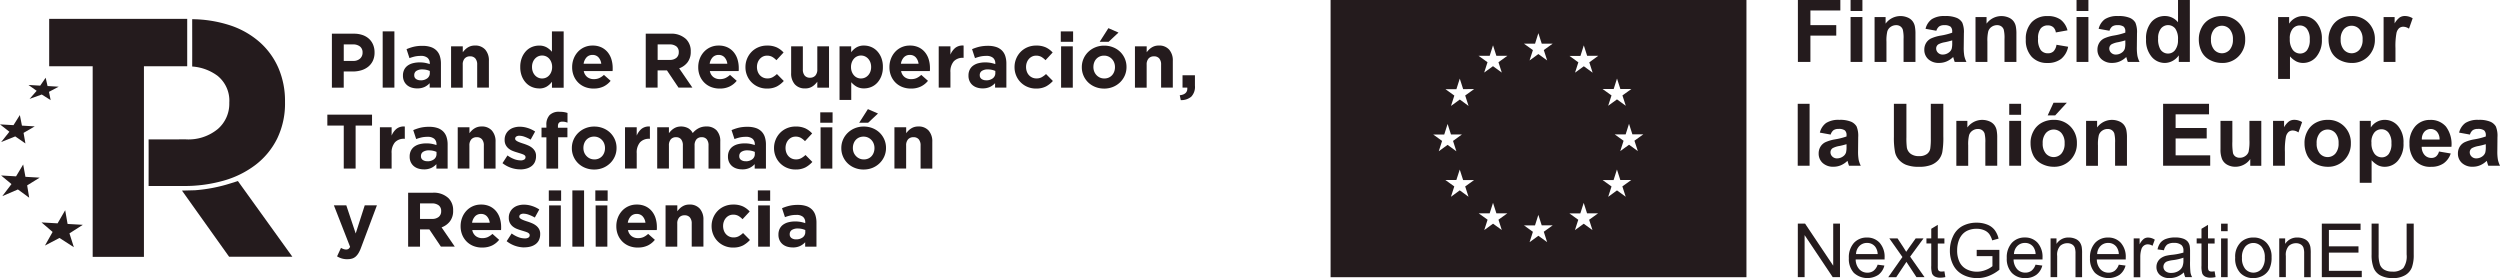 <svg xmlns="http://www.w3.org/2000/svg" width="283.952" height="31.588" viewBox="0 0 283.952 31.588">
  <g id="logos-ue-eu" transform="translate(0 -0.034)">
    <g id="Grupo_136" transform="translate(151.126 0.034)">
      <path id="Trazado_265" d="M176.7.036V31.522h47.234V.036Zm11.661,15.277h1.248l.382-1.2.382,1.192h1.247l-1.013.734.379,1.176-1-.727-1,.727.379-1.176-1.013-.728h0Zm4.01,7.071-1-.729-1,.729.379-1.176-1.012-.727h1.247l.385-1.189.382,1.192H193l-1.012.727.379,1.176Zm-.379-11.494.379,1.176-.994-.728-1,.727.379-1.176-1.012-.727h1.247l.382-1.2.382,1.192H193l-1.012.727,0,.006Zm2.775-4.508.382-1.2.381,1.192h1.248l-1.012.727.379,1.176-1-.727-1,.727.379-1.176-1.016-.726h1.247Zm1.386,19.784-1-.727-1,.727.379-1.176-1.012-.727h1.248l.381-1.192.382,1.191h1.248l-1.012.727.379,1.176h0v0ZM199.922,5,200.3,3.8l.382,1.191h1.248l-1.013.727L201.3,6.9l-1-.727-1,.727.379-1.176-1.012-.727h1.247V5Zm1.38,22.54-1-.727-1,.727.379-1.176-1.012-.727h1.248l.381-1.2.382,1.192h1.248l-1.013.727.379,1.176h0v.005Zm5.152-1.368-1-.727-1,.727.379-1.176-1.011-.727h1.246l.382-1.192.381,1.191h1.248l-1.013.727.38,1.176h0Zm-.369-19.059.379,1.176-1-.729-1,.729.379-1.176-1.011-.729h1.248l.381-1.2.381,1.191H207.1l-1.013.736h0Zm2.766,3.041.382-1.2.382,1.192h1.247l-1.013.726.38,1.176-1-.727-1,.727.38-1.176-1.013-.726h1.247Zm1.38,12.235-1-.729-1,.729.38-1.176-1.013-.727h1.246l.382-1.2.382,1.192h1.246l-1.013.727.38,1.176h0ZM211.6,17.2l-1-.729-1,.729.379-1.176-1.013-.727h1.248l.381-1.2.382,1.192h1.248l-1.013.727L211.6,17.2h0V17.2Z" transform="translate(-176.697 -0.034)" fill="#241b1d"/>
      <g id="Grupo_133" transform="translate(53.061)">
        <path id="Trazado_266" d="M238.758,7.067V.034h4.822v1.19h-3.4V2.889h2.936v1.19h-2.936V7.067Z" transform="translate(-238.739 -0.034)" fill="#241b1d"/>
        <path id="Trazado_267" d="M245.755,1.281V.034H247.1V1.281Zm0,5.787v-5.1H247.1v5.1h-1.348Z" transform="translate(-239.752 -0.034)" fill="#241b1d"/>
        <path id="Trazado_268" d="M253.581,7.376h-1.348v-2.6a4.021,4.021,0,0,0-.086-1.067.75.75,0,0,0-.281-.376A.8.8,0,0,0,251.4,3.2a1.081,1.081,0,0,0-.629.192.967.967,0,0,0-.381.509,4.392,4.392,0,0,0-.1,1.171V7.379h-1.349v-5.1h1.252v.748a2.089,2.089,0,0,1,2.495-.7,1.369,1.369,0,0,1,.559.411,1.489,1.489,0,0,1,.263.566,4.208,4.208,0,0,1,.074.907V7.374h0v0Z" transform="translate(-240.212 -0.342)" fill="#241b1d"/>
        <path id="Trazado_269" d="M256.911,3.834l-1.224-.221a1.905,1.905,0,0,1,.71-1.094,2.6,2.6,0,0,1,1.5-.355,3.227,3.227,0,0,1,1.344.214,1.34,1.34,0,0,1,.621.542,2.78,2.78,0,0,1,.18,1.207L260.024,5.7a5.478,5.478,0,0,0,.065.99,2.886,2.886,0,0,0,.242.684H259q-.053-.134-.129-.4-.033-.12-.048-.158a2.431,2.431,0,0,1-.739.5,2.117,2.117,0,0,1-.84.171A1.736,1.736,0,0,1,256,7.066a1.42,1.42,0,0,1-.453-1.079,1.454,1.454,0,0,1,.206-.77,1.347,1.347,0,0,1,.578-.518,4.525,4.525,0,0,1,1.073-.314,7.35,7.35,0,0,0,1.31-.331V3.92a.7.7,0,0,0-.192-.554A1.152,1.152,0,0,0,257.8,3.2a.964.964,0,0,0-.561.142.984.984,0,0,0-.326.5h0v0Zm1.8,1.094a8.4,8.4,0,0,1-.82.206,2.47,2.47,0,0,0-.734.235.563.563,0,0,0-.264.475.66.66,0,0,0,.211.489.737.737,0,0,0,.537.206,1.167,1.167,0,0,0,.7-.239.843.843,0,0,0,.322-.446,2.662,2.662,0,0,0,.053-.658V4.927h0Z" transform="translate(-241.169 -0.341)" fill="#241b1d"/>
        <path id="Trazado_270" d="M266.987,7.376h-1.348v-2.6a4.018,4.018,0,0,0-.086-1.067.75.75,0,0,0-.281-.376.8.8,0,0,0-.468-.134,1.081,1.081,0,0,0-.629.192.967.967,0,0,0-.379.506,4.392,4.392,0,0,0-.1,1.171V7.376h-1.35V2.281H263.6v.748a2.089,2.089,0,0,1,2.495-.7,1.369,1.369,0,0,1,.559.411,1.489,1.489,0,0,1,.263.566,4.206,4.206,0,0,1,.074.907V7.374h0Z" transform="translate(-242.153 -0.342)" fill="#241b1d"/>
        <path id="Trazado_271" d="M273.762,3.787l-1.329.239a.966.966,0,0,0-.3-.6.92.92,0,0,0-.617-.2,1.007,1.007,0,0,0-.8.348,1.782,1.782,0,0,0-.3,1.163,2.062,2.062,0,0,0,.3,1.283,1,1,0,0,0,.819.375.909.909,0,0,0,.629-.218,1.31,1.31,0,0,0,.342-.751l1.324.226a2.349,2.349,0,0,1-.792,1.377,2.45,2.45,0,0,1-1.569.465,2.332,2.332,0,0,1-1.782-.706,2.737,2.737,0,0,1-.665-1.953,2.737,2.737,0,0,1,.667-1.967,2.368,2.368,0,0,1,1.8-.7,2.462,2.462,0,0,1,1.48.4,2.224,2.224,0,0,1,.789,1.221h0Z" transform="translate(-243.117 -0.342)" fill="#241b1d"/>
        <path id="Trazado_272" d="M275.762,1.281V.034h1.348V1.281Zm0,5.787v-5.1h1.348v5.1h-1.348Z" transform="translate(-244.094 -0.034)" fill="#241b1d"/>
        <path id="Trazado_273" d="M279.9,3.834l-1.224-.221a1.9,1.9,0,0,1,.71-1.094,2.6,2.6,0,0,1,1.5-.355,3.227,3.227,0,0,1,1.344.214,1.34,1.34,0,0,1,.621.542,2.78,2.78,0,0,1,.18,1.207L283.014,5.7a5.478,5.478,0,0,0,.065.99,2.887,2.887,0,0,0,.242.684h-1.334q-.053-.134-.129-.4-.033-.12-.048-.158a2.431,2.431,0,0,1-.739.5,2.117,2.117,0,0,1-.84.171,1.736,1.736,0,0,1-1.24-.428,1.42,1.42,0,0,1-.453-1.079,1.454,1.454,0,0,1,.206-.77,1.348,1.348,0,0,1,.578-.518,4.525,4.525,0,0,1,1.073-.314,7.349,7.349,0,0,0,1.31-.331V3.92a.7.7,0,0,0-.192-.554,1.152,1.152,0,0,0-.724-.166.965.965,0,0,0-.561.142.984.984,0,0,0-.326.5h0v0Zm1.8,1.094a8.4,8.4,0,0,1-.82.206,2.47,2.47,0,0,0-.734.235.563.563,0,0,0-.264.475.66.66,0,0,0,.211.489.736.736,0,0,0,.537.206,1.167,1.167,0,0,0,.7-.239.843.843,0,0,0,.322-.446,2.663,2.663,0,0,0,.053-.658V4.927h0Z" transform="translate(-244.496 -0.341)" fill="#241b1d"/>
        <path id="Trazado_274" d="M289.963,7.067h-1.252V6.319a2.022,2.022,0,0,1-.736.65,1.89,1.89,0,0,1-.855.214,1.941,1.941,0,0,1-1.5-.707,2.879,2.879,0,0,1-.626-1.975,2.845,2.845,0,0,1,.612-1.973,1.987,1.987,0,0,1,1.539-.674,1.908,1.908,0,0,1,1.478.71V.034h1.344V7.067Zm-3.6-2.658a2.331,2.331,0,0,0,.226,1.18,1.019,1.019,0,0,0,.912.528.992.992,0,0,0,.792-.4,1.827,1.827,0,0,0,.326-1.183,2,2,0,0,0-.316-1.264,1.041,1.041,0,0,0-1.615,0,1.724,1.724,0,0,0-.324,1.139h0Z" transform="translate(-245.429 -0.034)" fill="#241b1d"/>
        <path id="Trazado_275" d="M292,4.756a2.759,2.759,0,0,1,.331-1.3,2.275,2.275,0,0,1,.941-.96,2.783,2.783,0,0,1,1.356-.331,2.545,2.545,0,0,1,1.9.751,2.6,2.6,0,0,1,.739,1.9,2.625,2.625,0,0,1-.746,1.917,2.522,2.522,0,0,1-1.882.76,2.959,2.959,0,0,1-1.336-.316,2.174,2.174,0,0,1-.967-.928A3.1,3.1,0,0,1,292,4.757h0Zm1.382.072a1.688,1.688,0,0,0,.36,1.161,1.176,1.176,0,0,0,1.773,0,1.711,1.711,0,0,0,.358-1.171,1.681,1.681,0,0,0-.358-1.151,1.176,1.176,0,0,0-1.773,0,1.688,1.688,0,0,0-.36,1.161h0Z" transform="translate(-246.444 -0.342)" fill="#241b1d"/>
        <path id="Trazado_276" d="M302.526,2.281h1.257V3.03a1.882,1.882,0,0,1,.662-.624,1.826,1.826,0,0,1,.926-.239,1.943,1.943,0,0,1,1.506.7A2.815,2.815,0,0,1,307.5,4.8a2.9,2.9,0,0,1-.623,1.984,1.943,1.943,0,0,1-1.511.707,1.718,1.718,0,0,1-.765-.171,2.573,2.573,0,0,1-.722-.576V9.311h-1.348V2.281Zm1.334,2.462a1.962,1.962,0,0,0,.342,1.269,1.042,1.042,0,0,0,.83.411.974.974,0,0,0,.782-.376,1.942,1.942,0,0,0,.31-1.237,1.842,1.842,0,0,0-.322-1.19,1,1,0,0,0-.8-.388,1.034,1.034,0,0,0-.82.381,1.7,1.7,0,0,0-.326,1.13h0Z" transform="translate(-247.968 -0.342)" fill="#241b1d"/>
        <path id="Trazado_277" d="M309.224,4.756a2.759,2.759,0,0,1,.331-1.3,2.275,2.275,0,0,1,.941-.96,2.783,2.783,0,0,1,1.356-.331,2.544,2.544,0,0,1,1.9.751,2.6,2.6,0,0,1,.739,1.9,2.625,2.625,0,0,1-.746,1.917,2.522,2.522,0,0,1-1.882.76,2.959,2.959,0,0,1-1.336-.316,2.174,2.174,0,0,1-.967-.928,3.1,3.1,0,0,1-.331-1.49h0Zm1.382.072a1.688,1.688,0,0,0,.36,1.161,1.176,1.176,0,0,0,1.773,0,1.711,1.711,0,0,0,.357-1.171,1.681,1.681,0,0,0-.357-1.151,1.176,1.176,0,0,0-1.773,0,1.687,1.687,0,0,0-.36,1.161h0Z" transform="translate(-248.937 -0.342)" fill="#241b1d"/>
        <path id="Trazado_278" d="M317.888,7.377h-1.349v-5.1h1.252v.724a2.176,2.176,0,0,1,.578-.677,1.064,1.064,0,0,1,.583-.163,1.711,1.711,0,0,1,.888.257L319.423,3.6a1.183,1.183,0,0,0-.634-.221.748.748,0,0,0-.48.156A1.065,1.065,0,0,0,318,4.1a8.014,8.014,0,0,0-.113,1.711V7.38h0Z" transform="translate(-249.995 -0.342)" fill="#241b1d"/>
        <path id="Trazado_279" d="M238.736,20.854V13.821h1.348v7.034Z" transform="translate(-238.736 -2.029)" fill="#241b1d"/>
        <path id="Trazado_280" d="M242.876,17.62l-1.224-.221a1.905,1.905,0,0,1,.71-1.094,2.6,2.6,0,0,1,1.5-.355,3.227,3.227,0,0,1,1.344.214,1.34,1.34,0,0,1,.621.542,2.78,2.78,0,0,1,.18,1.207l-.015,1.574a5.478,5.478,0,0,0,.065.99,2.888,2.888,0,0,0,.242.684h-1.334q-.053-.134-.129-.4c-.022-.08-.038-.133-.048-.158a2.431,2.431,0,0,1-.739.5,2.117,2.117,0,0,1-.84.171,1.736,1.736,0,0,1-1.24-.428,1.419,1.419,0,0,1-.453-1.079,1.454,1.454,0,0,1,.206-.77,1.347,1.347,0,0,1,.578-.518,4.522,4.522,0,0,1,1.073-.314,7.349,7.349,0,0,0,1.31-.331v-.134a.7.7,0,0,0-.192-.554,1.152,1.152,0,0,0-.724-.166.964.964,0,0,0-.561.142.983.983,0,0,0-.326.5h0v0Zm1.8,1.094a8.4,8.4,0,0,1-.82.206,2.47,2.47,0,0,0-.734.235.562.562,0,0,0-.264.475.66.66,0,0,0,.211.489.737.737,0,0,0,.537.206,1.169,1.169,0,0,0,.7-.239.844.844,0,0,0,.322-.446,2.662,2.662,0,0,0,.053-.657v-.269Z" transform="translate(-239.138 -2.336)" fill="#241b1d"/>
        <path id="Trazado_281" d="M251.509,13.82h1.42v3.809a7.877,7.877,0,0,0,.053,1.175,1.138,1.138,0,0,0,.434.694,1.512,1.512,0,0,0,.941.262,1.431,1.431,0,0,0,.912-.247.976.976,0,0,0,.369-.607,7.894,7.894,0,0,0,.062-1.2V13.817h1.421v3.695a9.492,9.492,0,0,1-.115,1.789,1.98,1.98,0,0,1-.428.883,2.147,2.147,0,0,1-.828.574,3.6,3.6,0,0,1-1.353.214,3.9,3.9,0,0,1-1.528-.233,2.188,2.188,0,0,1-.823-.6,1.938,1.938,0,0,1-.4-.78,8.531,8.531,0,0,1-.139-1.785V13.82h0Z" transform="translate(-240.584 -2.028)" fill="#241b1d"/>
        <path id="Trazado_282" d="M264.441,21.163h-1.348v-2.6a4.018,4.018,0,0,0-.086-1.067.75.75,0,0,0-.281-.376.8.8,0,0,0-.468-.134,1.081,1.081,0,0,0-.629.192.967.967,0,0,0-.382.509,4.391,4.391,0,0,0-.1,1.171v2.309H259.8v-5.1h1.252v.748a2.089,2.089,0,0,1,2.495-.7,1.369,1.369,0,0,1,.559.411,1.489,1.489,0,0,1,.263.566,4.21,4.21,0,0,1,.074.907V21.16h0v0Z" transform="translate(-241.784 -2.337)" fill="#241b1d"/>
        <path id="Trazado_283" d="M266.824,15.068V13.821h1.348v1.248Zm0,5.787v-5.1h1.348v5.1Z" transform="translate(-242.801 -2.029)" fill="#241b1d"/>
        <path id="Trazado_284" d="M269.652,18.214a2.759,2.759,0,0,1,.331-1.3,2.274,2.274,0,0,1,.941-.96,2.783,2.783,0,0,1,1.356-.331,2.544,2.544,0,0,1,1.9.751,2.6,2.6,0,0,1,.739,1.9,2.625,2.625,0,0,1-.746,1.917,2.522,2.522,0,0,1-1.882.76,2.959,2.959,0,0,1-1.336-.316,2.174,2.174,0,0,1-.967-.928,3.1,3.1,0,0,1-.331-1.49h0Zm1.382.072a1.687,1.687,0,0,0,.36,1.161,1.176,1.176,0,0,0,1.773,0,1.711,1.711,0,0,0,.357-1.171,1.681,1.681,0,0,0-.357-1.151,1.176,1.176,0,0,0-1.773,0,1.687,1.687,0,0,0-.36,1.161Zm.566-3.171.662-1.434h1.511l-1.32,1.434Z" transform="translate(-243.21 -2.009)" fill="#241b1d"/>
        <path id="Trazado_285" d="M281.671,21.163h-1.348v-2.6a4.021,4.021,0,0,0-.086-1.067.75.75,0,0,0-.281-.376.8.8,0,0,0-.468-.134,1.081,1.081,0,0,0-.629.192.967.967,0,0,0-.381.509,4.39,4.39,0,0,0-.1,1.171v2.309h-1.348v-5.1h1.252v.748a2.089,2.089,0,0,1,2.495-.7,1.369,1.369,0,0,1,.559.411,1.489,1.489,0,0,1,.263.566,4.21,4.21,0,0,1,.074.907V21.16h0v0Z" transform="translate(-244.278 -2.337)" fill="#241b1d"/>
        <path id="Trazado_286" d="M287.257,20.854V13.821h5.217v1.191h-3.795v1.559h3.531v1.185h-3.531v1.914h3.929v1.185h-5.35l0,0Z" transform="translate(-245.758 -2.029)" fill="#241b1d"/>
        <path id="Trazado_287" d="M298.259,21.182v-.763a1.967,1.967,0,0,1-.731.643,2.052,2.052,0,0,1-.957.235,1.872,1.872,0,0,1-.921-.226,1.332,1.332,0,0,1-.59-.634,2.823,2.823,0,0,1-.182-1.127V16.087h1.348v2.346a6.5,6.5,0,0,0,.074,1.317.717.717,0,0,0,.271.384.833.833,0,0,0,.5.141,1.06,1.06,0,0,0,.619-.19.965.965,0,0,0,.375-.47,5.466,5.466,0,0,0,.1-1.374V16.087h1.348v5.1h-1.253Z" transform="translate(-246.86 -2.357)" fill="#241b1d"/>
        <path id="Trazado_288" d="M303.207,21.163h-1.348v-5.1h1.252v.724a2.176,2.176,0,0,1,.578-.677,1.064,1.064,0,0,1,.583-.163,1.711,1.711,0,0,1,.888.257l-.417,1.175a1.183,1.183,0,0,0-.634-.221.748.748,0,0,0-.48.156,1.065,1.065,0,0,0-.31.564,8.016,8.016,0,0,0-.113,1.711v1.574h0Z" transform="translate(-247.871 -2.337)" fill="#241b1d"/>
        <path id="Trazado_289" d="M306.033,18.543a2.759,2.759,0,0,1,.331-1.3,2.275,2.275,0,0,1,.941-.96,2.783,2.783,0,0,1,1.356-.331,2.544,2.544,0,0,1,1.9.751,2.6,2.6,0,0,1,.739,1.9,2.625,2.625,0,0,1-.746,1.917,2.522,2.522,0,0,1-1.882.76,2.959,2.959,0,0,1-1.336-.316,2.174,2.174,0,0,1-.967-.928,3.1,3.1,0,0,1-.331-1.49h0Zm1.382.072a1.688,1.688,0,0,0,.36,1.161,1.176,1.176,0,0,0,1.773,0,1.71,1.71,0,0,0,.358-1.171,1.68,1.68,0,0,0-.359-1.152,1.176,1.176,0,0,0-1.773,0A1.687,1.687,0,0,0,307.415,18.615Z" transform="translate(-248.475 -2.337)" fill="#241b1d"/>
        <path id="Trazado_290" d="M313.371,16.067h1.257v.748a1.882,1.882,0,0,1,.662-.624,1.826,1.826,0,0,1,.926-.239,1.942,1.942,0,0,1,1.506.7,2.815,2.815,0,0,1,.619,1.938,2.9,2.9,0,0,1-.624,1.984,1.943,1.943,0,0,1-1.511.707,1.718,1.718,0,0,1-.765-.171,2.572,2.572,0,0,1-.722-.576V23.1h-1.348v-7.03Zm1.334,2.462a1.962,1.962,0,0,0,.342,1.269,1.042,1.042,0,0,0,.83.411.974.974,0,0,0,.782-.376,1.941,1.941,0,0,0,.312-1.236,1.842,1.842,0,0,0-.328-1.191,1,1,0,0,0-.8-.388,1.035,1.035,0,0,0-.82.381,1.7,1.7,0,0,0-.326,1.13h0Z" transform="translate(-249.537 -2.337)" fill="#241b1d"/>
        <path id="Trazado_291" d="M323.317,19.544l1.344.226a2.2,2.2,0,0,1-.818,1.126,2.4,2.4,0,0,1-1.4.387,2.279,2.279,0,0,1-1.967-.868,2.916,2.916,0,0,1-.5-1.756,2.813,2.813,0,0,1,.662-1.984,2.181,2.181,0,0,1,1.675-.718,2.262,2.262,0,0,1,1.8.751,3.323,3.323,0,0,1,.629,2.3h-3.378a1.362,1.362,0,0,0,.326.933,1.02,1.02,0,0,0,.777.334.826.826,0,0,0,.533-.171,1.067,1.067,0,0,0,.326-.557h0l0,0Zm.077-1.362a1.3,1.3,0,0,0-.3-.89.972.972,0,0,0-1.375-.04q-.029.027-.055.057a1.245,1.245,0,0,0-.283.873h2.015Z" transform="translate(-250.492 -2.337)" fill="#241b1d"/>
        <path id="Trazado_292" d="M327.769,17.62l-1.224-.221a1.9,1.9,0,0,1,.71-1.094,2.6,2.6,0,0,1,1.5-.355,3.227,3.227,0,0,1,1.344.214,1.34,1.34,0,0,1,.621.542,2.78,2.78,0,0,1,.18,1.207l-.015,1.574a5.476,5.476,0,0,0,.065.99,2.892,2.892,0,0,0,.242.684h-1.334q-.053-.134-.129-.4c-.022-.08-.039-.133-.048-.158a2.431,2.431,0,0,1-.739.5,2.117,2.117,0,0,1-.84.171,1.736,1.736,0,0,1-1.24-.428,1.419,1.419,0,0,1-.453-1.079,1.454,1.454,0,0,1,.206-.77,1.347,1.347,0,0,1,.578-.518,4.521,4.521,0,0,1,1.073-.314,7.349,7.349,0,0,0,1.31-.331v-.134a.7.7,0,0,0-.192-.554,1.152,1.152,0,0,0-.724-.166.964.964,0,0,0-.561.142.984.984,0,0,0-.326.5h0v0Zm1.8,1.094a8.4,8.4,0,0,1-.82.206,2.47,2.47,0,0,0-.734.235.562.562,0,0,0-.264.475.661.661,0,0,0,.211.489.737.737,0,0,0,.537.206,1.167,1.167,0,0,0,.7-.239.844.844,0,0,0,.322-.446,2.663,2.663,0,0,0,.053-.657v-.269Z" transform="translate(-251.423 -2.336)" fill="#241b1d"/>
      </g>
      <g id="Grupo_135" transform="translate(53.072 25.293)">
        <g id="Grupo_134">
          <path id="Trazado_293" d="M238.749,35.811v-6.08h.825l3.194,4.774V29.731h.77v6.08h-.825l-3.194-4.778v4.778Z" transform="translate(-238.749 -29.624)" fill="#241b1d"/>
          <path id="Trazado_294" d="M248.791,34.659l.77.1a1.882,1.882,0,0,1-.677,1.049,2.29,2.29,0,0,1-2.793-.222,2.325,2.325,0,0,1-.566-1.67,2.435,2.435,0,0,1,.572-1.725,1.938,1.938,0,0,1,1.485-.614,1.882,1.882,0,0,1,1.444.6,2.388,2.388,0,0,1,.559,1.692v.2H246.3a1.692,1.692,0,0,0,.411,1.112,1.224,1.224,0,0,0,.92.386,1.143,1.143,0,0,0,.7-.216,1.431,1.431,0,0,0,.461-.688l0,0Zm-2.451-1.207h2.46a1.491,1.491,0,0,0-.282-.834,1.145,1.145,0,0,0-.925-.428,1.185,1.185,0,0,0-.865.342,1.362,1.362,0,0,0-.388.921v0Z" transform="translate(-239.729 -29.89)" fill="#241b1d"/>
          <path id="Trazado_295" d="M250.76,36.094l1.609-2.29L250.88,31.69h.933l.677,1.032c.127.2.229.361.307.493q.182-.275.335-.485l.742-1.041h.891l-1.522,2.074,1.638,2.331h-.918l-.9-1.368-.24-.369L251.663,36.1h-.9Z" transform="translate(-240.487 -29.907)" fill="#241b1d"/>
          <path id="Trazado_296" d="M257.87,35.167l.108.659a2.749,2.749,0,0,1-.564.066,1.283,1.283,0,0,1-.63-.128.717.717,0,0,1-.315-.342,2.669,2.669,0,0,1-.092-.882V32.01h-.547v-.581h.547v-1.09l.742-.448v1.54h.751v.581h-.751v2.576a1.306,1.306,0,0,0,.039.411.316.316,0,0,0,.129.145.5.5,0,0,0,.257.054,2.416,2.416,0,0,0,.328-.029h0Z" transform="translate(-241.221 -29.647)" fill="#241b1d"/>
          <path id="Trazado_297" d="M261.989,33.408v-.714h2.576V34.95a4.535,4.535,0,0,1-1.223.711,3.629,3.629,0,0,1-1.294.239,3.447,3.447,0,0,1-1.625-.384,2.532,2.532,0,0,1-1.105-1.112,3.489,3.489,0,0,1-.374-1.625,3.763,3.763,0,0,1,.371-1.657,2.47,2.47,0,0,1,1.067-1.143,3.353,3.353,0,0,1,1.605-.373,3.182,3.182,0,0,1,1.192.214,1.979,1.979,0,0,1,.836.6,2.636,2.636,0,0,1,.46.995l-.726.2a2.25,2.25,0,0,0-.342-.73,1.4,1.4,0,0,0-.581-.428,2.127,2.127,0,0,0-.838-.16,2.464,2.464,0,0,0-.954.171,1.783,1.783,0,0,0-.649.441,2.1,2.1,0,0,0-.383.6,3.187,3.187,0,0,0-.233,1.223,2.97,2.97,0,0,0,.281,1.361,1.8,1.8,0,0,0,.815.813,2.519,2.519,0,0,0,1.137.266,2.7,2.7,0,0,0,1.02-.2,2.633,2.633,0,0,0,.755-.428V33.407h-1.789Z" transform="translate(-241.672 -29.606)" fill="#241b1d"/>
          <path id="Trazado_298" d="M269.764,34.659l.77.1a1.882,1.882,0,0,1-.676,1.049,2.035,2.035,0,0,1-1.262.373,2.014,2.014,0,0,1-1.533-.6,2.324,2.324,0,0,1-.566-1.67,2.433,2.433,0,0,1,.572-1.725,1.936,1.936,0,0,1,1.485-.614,1.882,1.882,0,0,1,1.444.6,2.4,2.4,0,0,1,.559,1.692c0,.044,0,.11,0,.2H267.27a1.692,1.692,0,0,0,.411,1.112,1.224,1.224,0,0,0,.921.386,1.145,1.145,0,0,0,.7-.216,1.434,1.434,0,0,0,.46-.689l0,.006Zm-2.451-1.207h2.46a1.5,1.5,0,0,0-.281-.834,1.145,1.145,0,0,0-.925-.428,1.185,1.185,0,0,0-.865.342,1.369,1.369,0,0,0-.388.921v0Z" transform="translate(-242.764 -29.89)" fill="#241b1d"/>
          <path id="Trazado_299" d="M272.315,36.078v-4.4h.672V32.3a1.583,1.583,0,0,1,1.4-.725,1.837,1.837,0,0,1,.732.143,1.156,1.156,0,0,1,.5.375,1.447,1.447,0,0,1,.233.552,4.268,4.268,0,0,1,.041.726v2.708h-.747V33.4a2.023,2.023,0,0,0-.086-.684.721.721,0,0,0-.309-.361.986.986,0,0,0-.521-.134,1.21,1.21,0,0,0-.823.3,1.5,1.5,0,0,0-.342,1.149v2.406h-.747l-.006.005Z" transform="translate(-243.607 -29.89)" fill="#241b1d"/>
          <path id="Trazado_300" d="M280.814,34.659l.77.1a1.881,1.881,0,0,1-.677,1.049,2.29,2.29,0,0,1-2.793-.222,2.324,2.324,0,0,1-.566-1.67,2.435,2.435,0,0,1,.572-1.725,1.938,1.938,0,0,1,1.485-.614,1.882,1.882,0,0,1,1.444.6,2.388,2.388,0,0,1,.559,1.692v.2h-3.285a1.692,1.692,0,0,0,.411,1.112,1.224,1.224,0,0,0,.92.386,1.143,1.143,0,0,0,.7-.216,1.432,1.432,0,0,0,.461-.688l0,0Zm-2.451-1.207h2.46a1.491,1.491,0,0,0-.282-.834,1.145,1.145,0,0,0-.925-.428,1.185,1.185,0,0,0-.865.342,1.361,1.361,0,0,0-.388.921v0Z" transform="translate(-244.363 -29.89)" fill="#241b1d"/>
          <path id="Trazado_301" d="M283.353,36.079v-4.4h.672v.668a1.822,1.822,0,0,1,.475-.618.829.829,0,0,1,.479-.149,1.459,1.459,0,0,1,.77.24l-.257.693a1.068,1.068,0,0,0-.547-.162.713.713,0,0,0-.44.147.8.8,0,0,0-.278.409,2.914,2.914,0,0,0-.125.871v2.309h-.747l0,0Z" transform="translate(-245.204 -29.891)" fill="#241b1d"/>
          <path id="Trazado_302" d="M289.5,35.534a2.784,2.784,0,0,1-.8.5,2.309,2.309,0,0,1-.823.145,1.6,1.6,0,0,1-1.112-.355,1.17,1.17,0,0,1-.39-.906,1.209,1.209,0,0,1,.147-.592,1.226,1.226,0,0,1,.386-.428,1.819,1.819,0,0,1,.537-.245,5.3,5.3,0,0,1,.663-.112,6.829,6.829,0,0,0,1.332-.257v-.2a.822.822,0,0,0-.212-.642,1.247,1.247,0,0,0-.85-.257,1.321,1.321,0,0,0-.777.185,1.13,1.13,0,0,0-.371.653l-.73-.1a1.812,1.812,0,0,1,.328-.757,1.438,1.438,0,0,1,.659-.444,2.946,2.946,0,0,1,1-.155,2.652,2.652,0,0,1,.917.133,1.215,1.215,0,0,1,.518.334,1.176,1.176,0,0,1,.232.508,4.169,4.169,0,0,1,.038.688v1a10.656,10.656,0,0,0,.047,1.317,1.671,1.671,0,0,0,.189.529h-.78a1.591,1.591,0,0,1-.15-.543h0Zm-.062-1.668a5.476,5.476,0,0,1-1.22.281,2.855,2.855,0,0,0-.652.15.652.652,0,0,0-.294.242.66.66,0,0,0,.122.855.972.972,0,0,0,.661.2,1.54,1.54,0,0,0,.77-.189,1.16,1.16,0,0,0,.493-.513,1.809,1.809,0,0,0,.121-.747v-.274Z" transform="translate(-245.642 -29.89)" fill="#241b1d"/>
          <path id="Trazado_303" d="M293.754,35.167l.108.659a2.749,2.749,0,0,1-.564.066,1.283,1.283,0,0,1-.63-.128.717.717,0,0,1-.315-.342,2.668,2.668,0,0,1-.091-.882V32.01h-.547v-.581h.547v-1.09l.742-.448v1.54h.751v.581H293v2.576a1.305,1.305,0,0,0,.039.411.316.316,0,0,0,.129.145.5.5,0,0,0,.257.054,2.415,2.415,0,0,0,.328-.029h0Z" transform="translate(-246.414 -29.647)" fill="#241b1d"/>
          <path id="Trazado_304" d="M294.957,30.59v-.855h.747v.855Zm0,5.221v-4.4h.747v4.4Z" transform="translate(-246.883 -29.624)" fill="#241b1d"/>
          <path id="Trazado_305" d="M296.831,33.876a2.27,2.27,0,0,1,.684-1.812,2.053,2.053,0,0,1,1.386-.489,1.977,1.977,0,0,1,1.485.6,2.263,2.263,0,0,1,.576,1.645,2.908,2.908,0,0,1-.257,1.338,1.805,1.805,0,0,1-.742.757,2.165,2.165,0,0,1-1.064.269,1.981,1.981,0,0,1-1.5-.593,2.368,2.368,0,0,1-.57-1.711l0,0Zm.77,0a1.874,1.874,0,0,0,.369,1.267,1.228,1.228,0,0,0,1.853,0,1.921,1.921,0,0,0,.369-1.29,1.82,1.82,0,0,0-.371-1.238,1.23,1.23,0,0,0-1.852,0,1.868,1.868,0,0,0-.369,1.265Z" transform="translate(-247.153 -29.891)" fill="#241b1d"/>
          <path id="Trazado_306" d="M302.681,36.078v-4.4h.672V32.3a1.583,1.583,0,0,1,1.4-.725,1.837,1.837,0,0,1,.732.143,1.156,1.156,0,0,1,.5.375,1.447,1.447,0,0,1,.233.552,4.265,4.265,0,0,1,.041.726v2.708h-.747V33.4a2.023,2.023,0,0,0-.086-.684.721.721,0,0,0-.309-.361.986.986,0,0,0-.521-.134,1.21,1.21,0,0,0-.823.3,1.5,1.5,0,0,0-.342,1.149v2.406h-.747l-.006.005Z" transform="translate(-248.001 -29.89)" fill="#241b1d"/>
          <path id="Trazado_307" d="M308.336,35.811v-6.08h4.4v.718H309.14V32.31H312.5v.713H309.14v2.069h3.733v.718h-4.537Z" transform="translate(-248.82 -29.624)" fill="#241b1d"/>
          <path id="Trazado_308" d="M318.93,29.731h.8v3.513a4.164,4.164,0,0,1-.207,1.454,1.775,1.775,0,0,1-.748.878,2.651,2.651,0,0,1-1.421.342,2.919,2.919,0,0,1-1.4-.3,1.682,1.682,0,0,1-.776-.855,4.07,4.07,0,0,1-.232-1.524v-3.51h.8v3.507A3.411,3.411,0,0,0,315.9,34.4a1.12,1.12,0,0,0,.505.579,1.756,1.756,0,0,0,.878.2,1.675,1.675,0,0,0,1.265-.4,2.315,2.315,0,0,0,.377-1.547V29.731Z" transform="translate(-249.776 -29.624)" fill="#241b1d"/>
        </g>
      </g>
    </g>
    <g id="Grupo_138" transform="translate(0.001 2.176)">
      <g id="Grupo_137">
        <path id="Trazado_309" d="M22.207,2.539V7.922H17.292V29.572H11.47V7.922H6.53V2.539Z" transform="translate(-0.945 -2.539)" fill="#241b1d"/>
        <path id="Trazado_310" d="M30.517,24.077l-.813.257a17.687,17.687,0,0,1-4.062.789l-1.478.038,5.351,7.51H36.7l-6.183-8.593h0Z" transform="translate(-3.497 -5.656)" fill="#241b1d"/>
        <path id="Trazado_311" d="M10.206,29.609l-1.734-.1L8.2,27.95l-.864,1.492-1.824-.106L6.772,30.42,5.9,31.965,7.552,31.1l1.633,1.052-.5-1.571,1.524-.976Z" transform="translate(-0.797 -6.216)" fill="#241b1d"/>
        <path id="Trazado_312" d="M4.522,23.372l-1.613-.094-.257-1.4-.808,1.347-1.7-.1,1.18.978L.281,25.473l1.772-.759,1.283.937-.231-1.4,1.416-.876Z" transform="translate(-0.021 -5.337)" fill="#241b1d"/>
        <path id="Trazado_313" d="M3.946,16.6l-1.454-.086-.238-1.2-.721,1.147L0,16.373l1.066.837L.131,18.381l1.6-.642,1.157.8-.212-1.2Z" transform="translate(-0.001 -4.388)" fill="#241b1d"/>
        <path id="Trazado_314" d="M7.214,11.376,5.947,11.3l-.213-.945-.62.9-1.333-.077.931.665-.807.919,1.385-.5L6.3,12.9l-.19-.941,1.1-.584Z" transform="translate(-0.548 -3.67)" fill="#241b1d"/>
        <path id="Trazado_315" d="M34.482,8.132a8.382,8.382,0,0,0-2.149-2.958A9.636,9.636,0,0,0,28.925,3.26a14.334,14.334,0,0,0-4.24-.677c0,1.8.009,3.567,0,5.375A5.448,5.448,0,0,1,27.547,9,3.618,3.618,0,0,1,28.9,12.056v.077a3.785,3.785,0,0,1-1.3,2.919,5.233,5.233,0,0,1-3.649,1.179l-4.217.007c.009,1.776,0,3.518,0,5.29h4.014a16.171,16.171,0,0,0,4.482-.6,10.826,10.826,0,0,0,3.65-1.8,8.527,8.527,0,0,0,2.454-2.977,9.121,9.121,0,0,0,.894-4.134v-.086a9.432,9.432,0,0,0-.75-3.809l0,0Z" transform="translate(-2.857 -2.545)" fill="#241b1d"/>
      </g>
      <path id="Trazado_316" d="M44.075,4.509h2.5a2.946,2.946,0,0,1,.984.153,2.091,2.091,0,0,1,.735.433,1.9,1.9,0,0,1,.464.67,2.223,2.223,0,0,1,.162.862v.017a2.15,2.15,0,0,1-.192.941,1.91,1.91,0,0,1-.529.674,2.293,2.293,0,0,1-.788.407,3.336,3.336,0,0,1-.967.136H45.419v1.834H44.075V4.509ZM46.49,7.6a1.1,1.1,0,0,0,.788-.267.877.877,0,0,0,.28-.661V6.653a.836.836,0,0,0-.293-.691,1.242,1.242,0,0,0-.8-.236H45.422V7.6H46.49Z" transform="translate(-6.379 -2.824)" fill="#241b1d"/>
      <path id="Trazado_317" d="M50.819,4.2h1.331v6.389H50.819Z" transform="translate(-7.355 -2.779)" fill="#241b1d"/>
      <path id="Trazado_318" d="M55.12,10.957a2.077,2.077,0,0,1-.626-.092,1.466,1.466,0,0,1-.513-.275,1.316,1.316,0,0,1-.342-.451,1.422,1.422,0,0,1-.127-.617V9.5a1.471,1.471,0,0,1,.14-.665,1.277,1.277,0,0,1,.389-.464,1.753,1.753,0,0,1,.6-.275,2.979,2.979,0,0,1,.77-.092,3.283,3.283,0,0,1,.626.052,3.943,3.943,0,0,1,.521.14V8.123a.8.8,0,0,0-.257-.639,1.126,1.126,0,0,0-.753-.219,3.126,3.126,0,0,0-.678.066,4.59,4.59,0,0,0-.618.188L53.92,6.5a5.234,5.234,0,0,1,.8-.271,4.244,4.244,0,0,1,1.015-.105,2.877,2.877,0,0,1,.941.136,1.671,1.671,0,0,1,.643.389,1.575,1.575,0,0,1,.385.643,2.781,2.781,0,0,1,.122.855v2.722H56.548v-.507a1.849,1.849,0,0,1-.587.433,1.932,1.932,0,0,1-.831.162l-.009,0Zm.4-.919a1.176,1.176,0,0,0,.757-.228.726.726,0,0,0,.285-.6V8.976a2.047,2.047,0,0,0-.389-.127,2.1,2.1,0,0,0-.459-.048,1.187,1.187,0,0,0-.674.166.546.546,0,0,0-.245.482v.017a.491.491,0,0,0,.2.42.86.86,0,0,0,.525.149v0Z" transform="translate(-7.745 -3.058)" fill="#241b1d"/>
      <path id="Trazado_319" d="M59.9,6.172h1.33v.671a2.86,2.86,0,0,1,.25-.287,1.739,1.739,0,0,1,.3-.242,1.5,1.5,0,0,1,.368-.171,1.548,1.548,0,0,1,.455-.062,1.5,1.5,0,0,1,1.177.464,1.846,1.846,0,0,1,.416,1.278V10.86h-1.33v-2.6a1.053,1.053,0,0,0-.21-.712.749.749,0,0,0-.6-.24.79.79,0,0,0-.608.24,1.011,1.011,0,0,0-.223.712v2.61H59.9V6.172Z" transform="translate(-8.668 -3.051)" fill="#241b1d"/>
      <path id="Trazado_320" d="M71.23,10.68a2.086,2.086,0,0,1-.8-.157,1.966,1.966,0,0,1-.684-.468,2.329,2.329,0,0,1-.477-.761,2.79,2.79,0,0,1-.18-1.035V8.241a2.789,2.789,0,0,1,.18-1.037,2.372,2.372,0,0,1,.473-.761,1.927,1.927,0,0,1,.678-.469,2.107,2.107,0,0,1,.806-.157,1.671,1.671,0,0,1,.879.21,2.351,2.351,0,0,1,.582.49V4.208H74.02V10.6H72.691V9.923a2.108,2.108,0,0,1-.591.547,1.625,1.625,0,0,1-.871.215Zm.342-1.129a1.072,1.072,0,0,0,.442-.092,1.059,1.059,0,0,0,.359-.263,1.3,1.3,0,0,0,.245-.411,1.471,1.471,0,0,0,.092-.529V8.239a1.472,1.472,0,0,0-.092-.529,1.3,1.3,0,0,0-.245-.411,1.057,1.057,0,0,0-.359-.263,1.112,1.112,0,0,0-.884,0,1.1,1.1,0,0,0-.363.263,1.269,1.269,0,0,0-.25.407,1.461,1.461,0,0,0-.092.534v.017a1.471,1.471,0,0,0,.092.529,1.26,1.26,0,0,0,.25.411,1.1,1.1,0,0,0,.363.263,1.074,1.074,0,0,0,.442.092h0Z" transform="translate(-9.999 -2.78)" fill="#241b1d"/>
      <path id="Trazado_321" d="M78.432,10.969a2.675,2.675,0,0,1-.976-.171,2.255,2.255,0,0,1-.779-.5,2.3,2.3,0,0,1-.513-.77,2.541,2.541,0,0,1-.184-.984V8.527a2.624,2.624,0,0,1,.171-.945,2.4,2.4,0,0,1,.477-.779A2.224,2.224,0,0,1,78.3,6.085a2.286,2.286,0,0,1,1.015.21,2.066,2.066,0,0,1,.713.564,2.352,2.352,0,0,1,.42.814,3.368,3.368,0,0,1,.136.959q0,.079,0,.166c0,.058-.008.12-.013.184H77.3a1.121,1.121,0,0,0,.4.684,1.192,1.192,0,0,0,.748.232,1.48,1.48,0,0,0,.6-.114,2.023,2.023,0,0,0,.542-.368l.761.674a2.363,2.363,0,0,1-.8.643,2.5,2.5,0,0,1-1.112.232l0,0Zm.855-2.822a1.3,1.3,0,0,0-.315-.722.873.873,0,0,0-.674-.275.894.894,0,0,0-.678.271,1.362,1.362,0,0,0-.337.726h2Z" transform="translate(-10.996 -3.052)" fill="#241b1d"/>
      <path id="Trazado_322" d="M85.755,4.508h2.8a2.417,2.417,0,0,1,1.786.622,1.893,1.893,0,0,1,.525,1.4v.017A1.921,1.921,0,0,1,90.5,7.759a2.1,2.1,0,0,1-.949.684l1.5,2.188H89.474L88.161,8.674H87.1v1.96H85.754V4.508Zm2.713,2.976a1.119,1.119,0,0,0,.77-.236.8.8,0,0,0,.267-.63V6.6a.782.782,0,0,0-.28-.656,1.238,1.238,0,0,0-.779-.219H87.106V7.487h1.368l-.007,0Z" transform="translate(-12.411 -2.823)" fill="#241b1d"/>
      <path id="Trazado_323" d="M95.173,10.969A2.675,2.675,0,0,1,94.2,10.8a2.255,2.255,0,0,1-.779-.5,2.3,2.3,0,0,1-.513-.77,2.541,2.541,0,0,1-.184-.984V8.527a2.624,2.624,0,0,1,.171-.945,2.4,2.4,0,0,1,.477-.779,2.224,2.224,0,0,1,1.671-.718,2.286,2.286,0,0,1,1.015.21,2.066,2.066,0,0,1,.713.564,2.352,2.352,0,0,1,.42.814,3.368,3.368,0,0,1,.136.959q0,.079,0,.166c0,.058-.008.12-.013.184H94.044a1.121,1.121,0,0,0,.4.684,1.192,1.192,0,0,0,.748.232,1.48,1.48,0,0,0,.6-.114,2.023,2.023,0,0,0,.542-.368l.761.674a2.362,2.362,0,0,1-.808.646,2.5,2.5,0,0,1-1.112.232Zm.855-2.822a1.3,1.3,0,0,0-.315-.722.873.873,0,0,0-.674-.275.894.894,0,0,0-.678.271,1.362,1.362,0,0,0-.337.726h2Z" transform="translate(-13.419 -3.052)" fill="#241b1d"/>
      <path id="Trazado_324" d="M101.438,10.969a2.458,2.458,0,0,1-.976-.192,2.358,2.358,0,0,1-1.283-1.291,2.423,2.423,0,0,1-.184-.941V8.527a2.458,2.458,0,0,1,.184-.945,2.427,2.427,0,0,1,.507-.779,2.36,2.36,0,0,1,.775-.525,2.5,2.5,0,0,1,.993-.192,2.546,2.546,0,0,1,1.1.21,2.48,2.48,0,0,1,.77.577l-.814.875a2.178,2.178,0,0,0-.469-.376,1.178,1.178,0,0,0-.6-.14,1.033,1.033,0,0,0-.459.1,1.137,1.137,0,0,0-.358.275,1.257,1.257,0,0,0-.237.407,1.454,1.454,0,0,0-.086.494v.017a1.515,1.515,0,0,0,.086.508,1.208,1.208,0,0,0,.241.411,1.139,1.139,0,0,0,.376.275,1.158,1.158,0,0,0,.49.1,1.2,1.2,0,0,0,.582-.136,2.452,2.452,0,0,0,.494-.363l.779.788a2.988,2.988,0,0,1-.779.617,2.351,2.351,0,0,1-1.138.241h0Z" transform="translate(-14.327 -3.052)" fill="#241b1d"/>
      <path id="Trazado_325" d="M106.656,10.967a1.5,1.5,0,0,1-1.177-.464,1.845,1.845,0,0,1-.416-1.278V6.188h1.33V8.8a1.052,1.052,0,0,0,.21.712.748.748,0,0,0,.6.24.79.79,0,0,0,.608-.24,1.01,1.01,0,0,0,.223-.712V6.188h1.33v4.691h-1.33v-.671a2.851,2.851,0,0,1-.25.287,1.744,1.744,0,0,1-.3.242,1.494,1.494,0,0,1-.368.171,1.554,1.554,0,0,1-.455.062l0,0Z" transform="translate(-15.205 -3.067)" fill="#241b1d"/>
      <path id="Trazado_326" d="M111.48,6.172h1.33v.674A2.106,2.106,0,0,1,113.4,6.3a1.625,1.625,0,0,1,.871-.215,2.09,2.09,0,0,1,.8.157,1.972,1.972,0,0,1,.684.469,2.338,2.338,0,0,1,.477.761,2.788,2.788,0,0,1,.18,1.037v.017a2.788,2.788,0,0,1-.18,1.037,2.377,2.377,0,0,1-.472.761,1.93,1.93,0,0,1-.678.468,2.11,2.11,0,0,1-.8.157,1.67,1.67,0,0,1-.882-.213,2.351,2.351,0,0,1-.582-.49V12.26h-1.33V6.172Zm2.45,3.649a1.071,1.071,0,0,0,.442-.092,1.113,1.113,0,0,0,.363-.263,1.273,1.273,0,0,0,.25-.407,1.462,1.462,0,0,0,.092-.534V8.513a1.47,1.47,0,0,0-.092-.529,1.266,1.266,0,0,0-.25-.411,1.089,1.089,0,0,0-1.248-.263,1.056,1.056,0,0,0-.358.263,1.3,1.3,0,0,0-.245.411,1.472,1.472,0,0,0-.092.529v.017a1.472,1.472,0,0,0,.092.529,1.3,1.3,0,0,0,.245.411,1.06,1.06,0,0,0,.358.263,1.076,1.076,0,0,0,.442.092v0Z" transform="translate(-16.134 -3.052)" fill="#241b1d"/>
      <path id="Trazado_327" d="M120.568,10.969a2.677,2.677,0,0,1-.976-.171,2.259,2.259,0,0,1-.779-.5,2.309,2.309,0,0,1-.513-.77,2.544,2.544,0,0,1-.184-.984V8.527a2.624,2.624,0,0,1,.171-.945,2.4,2.4,0,0,1,.476-.779,2.224,2.224,0,0,1,1.672-.718,2.285,2.285,0,0,1,1.015.21,2.066,2.066,0,0,1,.713.564,2.348,2.348,0,0,1,.42.814,3.368,3.368,0,0,1,.136.959q0,.079,0,.166t-.013.184h-3.265a1.121,1.121,0,0,0,.4.684,1.191,1.191,0,0,0,.748.232,1.479,1.479,0,0,0,.6-.114,2.02,2.02,0,0,0,.542-.368l.761.674a2.362,2.362,0,0,1-.807.646,2.5,2.5,0,0,1-1.112.232Zm.855-2.822a1.3,1.3,0,0,0-.315-.722.873.873,0,0,0-.674-.275.894.894,0,0,0-.678.271,1.362,1.362,0,0,0-.337.726h2Z" transform="translate(-17.094 -3.052)" fill="#241b1d"/>
      <path id="Trazado_328" d="M124.66,6.171h1.33v.945a1.953,1.953,0,0,1,.552-.77,1.342,1.342,0,0,1,.945-.263V7.475h-.07a1.369,1.369,0,0,0-1.046.4,1.771,1.771,0,0,0-.381,1.251v1.733h-1.33V6.171Z" transform="translate(-18.041 -3.051)" fill="#241b1d"/>
      <path id="Trazado_329" d="M130.22,10.957a2.076,2.076,0,0,1-.625-.092,1.465,1.465,0,0,1-.513-.275,1.314,1.314,0,0,1-.342-.451,1.42,1.42,0,0,1-.127-.617V9.5a1.47,1.47,0,0,1,.14-.665,1.274,1.274,0,0,1,.389-.464,1.753,1.753,0,0,1,.6-.275,2.979,2.979,0,0,1,.77-.092,3.283,3.283,0,0,1,.626.052,3.942,3.942,0,0,1,.521.14V8.123a.8.8,0,0,0-.257-.639,1.124,1.124,0,0,0-.753-.219,3.126,3.126,0,0,0-.678.066,4.577,4.577,0,0,0-.618.188L129.02,6.5a5.241,5.241,0,0,1,.806-.271,4.244,4.244,0,0,1,1-.107,2.874,2.874,0,0,1,.941.136,1.671,1.671,0,0,1,.643.389,1.574,1.574,0,0,1,.385.643,2.773,2.773,0,0,1,.122.855v2.722h-1.283v-.507a1.854,1.854,0,0,1-.587.433,1.934,1.934,0,0,1-.831.162h0Zm.4-.919a1.175,1.175,0,0,0,.757-.228.726.726,0,0,0,.285-.6V8.975a2.055,2.055,0,0,0-.39-.127,2.1,2.1,0,0,0-.459-.048,1.186,1.186,0,0,0-.674.166.546.546,0,0,0-.245.482v.017a.491.491,0,0,0,.2.42.86.86,0,0,0,.525.149v0Z" transform="translate(-18.613 -3.058)" fill="#241b1d"/>
      <path id="Trazado_330" d="M137.172,10.969a2.46,2.46,0,0,1-.976-.192,2.359,2.359,0,0,1-1.283-1.291,2.426,2.426,0,0,1-.184-.941V8.527a2.461,2.461,0,0,1,.184-.945,2.432,2.432,0,0,1,.508-.779,2.36,2.36,0,0,1,.775-.525,2.5,2.5,0,0,1,.993-.192,2.547,2.547,0,0,1,1.1.21,2.48,2.48,0,0,1,.77.577l-.814.875a2.183,2.183,0,0,0-.468-.376,1.179,1.179,0,0,0-.6-.14,1.025,1.025,0,0,0-.459.1,1.133,1.133,0,0,0-.359.275,1.25,1.25,0,0,0-.236.407,1.454,1.454,0,0,0-.086.494v.017a1.518,1.518,0,0,0,.086.508,1.2,1.2,0,0,0,.24.411,1.14,1.14,0,0,0,.376.275,1.158,1.158,0,0,0,.49.1,1.2,1.2,0,0,0,.582-.136,2.464,2.464,0,0,0,.494-.363l.779.788a2.994,2.994,0,0,1-.779.617,2.353,2.353,0,0,1-1.138.241Z" transform="translate(-19.498 -3.052)" fill="#241b1d"/>
      <path id="Trazado_331" d="M140.87,4.2h1.4V5.384h-1.4Zm.035,1.7h1.33v4.691h-1.33Z" transform="translate(-20.387 -2.779)" fill="#241b1d"/>
      <path id="Trazado_332" d="M146.192,10.635a2.651,2.651,0,0,1-1.007-.188,2.457,2.457,0,0,1-.8-.513,2.4,2.4,0,0,1-.529-.77,2.346,2.346,0,0,1-.192-.949V8.2a2.35,2.35,0,0,1,.192-.949,2.42,2.42,0,0,1,.534-.775,2.531,2.531,0,0,1,.806-.525,2.621,2.621,0,0,1,1.015-.192,2.656,2.656,0,0,1,1.007.188,2.459,2.459,0,0,1,.8.513,2.4,2.4,0,0,1,.529.77,2.35,2.35,0,0,1,.192.949v.017a2.348,2.348,0,0,1-.192.949,2.415,2.415,0,0,1-.534.775,2.527,2.527,0,0,1-.806.525,2.625,2.625,0,0,1-1.015.192h0Zm.017-1.147a1.232,1.232,0,0,0,.513-.1,1.129,1.129,0,0,0,.381-.275,1.215,1.215,0,0,0,.241-.407,1.454,1.454,0,0,0,.086-.494V8.192a1.39,1.39,0,0,0-.086-.494A1.242,1.242,0,0,0,146.7,7a1.176,1.176,0,0,0-.5-.105,1.235,1.235,0,0,0-.513.1,1.134,1.134,0,0,0-.381.275,1.212,1.212,0,0,0-.24.407,1.453,1.453,0,0,0-.086.494v.017a1.382,1.382,0,0,0,.086.494,1.254,1.254,0,0,0,.643.7,1.167,1.167,0,0,0,.5.105h0Zm.473-5.715,1.146.5-1.12,1.05h-1.015l.989-1.549h0Z" transform="translate(-20.791 -2.717)" fill="#241b1d"/>
      <path id="Trazado_333" d="M150.723,6.172h1.33v.671a2.858,2.858,0,0,1,.25-.287,1.74,1.74,0,0,1,.3-.242,1.494,1.494,0,0,1,.368-.171,1.548,1.548,0,0,1,.455-.062,1.5,1.5,0,0,1,1.178.464,1.846,1.846,0,0,1,.416,1.278V10.86H153.69v-2.6a1.054,1.054,0,0,0-.21-.712.749.749,0,0,0-.6-.24.79.79,0,0,0-.608.24,1.011,1.011,0,0,0-.223.712v2.61h-1.33V6.172h0Z" transform="translate(-21.812 -3.051)" fill="#241b1d"/>
      <path id="Trazado_334" d="M156.669,12.3q.924-.1.855-.866h-.54v-1.4h1.41v1.181a1.618,1.618,0,0,1-.417,1.247,1.74,1.74,0,0,1-1.193.39l-.114-.552Z" transform="translate(-22.673 -3.624)" fill="#241b1d"/>
      <path id="Trazado_335" d="M45.334,16.5H43.47V15.26h5.076V16.5H46.681v4.884H45.334Z" transform="translate(-6.291 -4.38)" fill="#241b1d"/>
      <path id="Trazado_336" d="M50.451,16.922h1.331v.946a1.95,1.95,0,0,1,.552-.77,1.342,1.342,0,0,1,.945-.263v1.392h-.074a1.368,1.368,0,0,0-1.043.4,1.77,1.77,0,0,0-.381,1.251v1.734h-1.33Z" transform="translate(-7.302 -4.607)" fill="#241b1d"/>
      <path id="Trazado_337" d="M56.01,21.707a2.084,2.084,0,0,1-.626-.092,1.471,1.471,0,0,1-.513-.275,1.317,1.317,0,0,1-.342-.451,1.424,1.424,0,0,1-.127-.617v-.019a1.472,1.472,0,0,1,.14-.665,1.283,1.283,0,0,1,.389-.464,1.748,1.748,0,0,1,.6-.275,2.976,2.976,0,0,1,.77-.092,3.283,3.283,0,0,1,.626.052,3.917,3.917,0,0,1,.521.14v-.079a.8.8,0,0,0-.257-.639,1.126,1.126,0,0,0-.753-.219,3.115,3.115,0,0,0-.678.066,4.59,4.59,0,0,0-.618.188l-.333-1.015a5.253,5.253,0,0,1,.8-.271,4.244,4.244,0,0,1,1.015-.105,2.879,2.879,0,0,1,.941.136,1.669,1.669,0,0,1,.643.39,1.575,1.575,0,0,1,.385.643,2.778,2.778,0,0,1,.122.855v2.722H57.438v-.508a1.848,1.848,0,0,1-.587.434,1.933,1.933,0,0,1-.831.162l-.009,0Zm.4-.919a1.176,1.176,0,0,0,.757-.228.726.726,0,0,0,.285-.6v-.236a2.046,2.046,0,0,0-.389-.127,2.1,2.1,0,0,0-.459-.048,1.187,1.187,0,0,0-.674.166.547.547,0,0,0-.245.482v.017a.491.491,0,0,0,.2.42.862.862,0,0,0,.525.149Z" transform="translate(-7.873 -4.613)" fill="#241b1d"/>
      <path id="Trazado_338" d="M60.785,16.922h1.331v.671a2.831,2.831,0,0,1,.25-.287,1.725,1.725,0,0,1,.3-.242,1.486,1.486,0,0,1,.368-.171,1.542,1.542,0,0,1,.455-.062,1.5,1.5,0,0,1,1.177.464,1.846,1.846,0,0,1,.416,1.278v3.041H63.751V19a1.052,1.052,0,0,0-.21-.712.749.749,0,0,0-.6-.24.79.79,0,0,0-.608.24,1.011,1.011,0,0,0-.223.712v2.61H60.785V16.922Z" transform="translate(-8.797 -4.607)" fill="#241b1d"/>
      <path id="Trazado_339" d="M68.742,21.706A3.285,3.285,0,0,1,66.729,21l.569-.875a3.166,3.166,0,0,0,.77.42,2.074,2.074,0,0,0,.713.14.743.743,0,0,0,.428-.1.3.3,0,0,0,.136-.257v-.017a.251.251,0,0,0-.079-.184A.662.662,0,0,0,69.052,20a3.115,3.115,0,0,0-.31-.109l-.368-.114a4.941,4.941,0,0,1-.494-.171,1.763,1.763,0,0,1-.451-.263,1.277,1.277,0,0,1-.328-.4,1.208,1.208,0,0,1-.127-.577v-.015a1.38,1.38,0,0,1,.5-1.1,1.563,1.563,0,0,1,.542-.289,2.251,2.251,0,0,1,.67-.1,3.01,3.01,0,0,1,.906.145,3.344,3.344,0,0,1,.844.4l-.507.919a4.178,4.178,0,0,0-.684-.32,1.783,1.783,0,0,0-.587-.118.608.608,0,0,0-.368.092.279.279,0,0,0-.122.232v.017a.228.228,0,0,0,.079.171.873.873,0,0,0,.21.14,2.8,2.8,0,0,0,.3.127q.171.062.363.122.245.079.5.188a2.064,2.064,0,0,1,.455.267,1.326,1.326,0,0,1,.333.385,1.086,1.086,0,0,1,.131.552v.017a1.562,1.562,0,0,1-.136.678,1.244,1.244,0,0,1-.381.468,1.718,1.718,0,0,1-.573.275,2.608,2.608,0,0,1-.7.092Z" transform="translate(-9.657 -4.611)" fill="#241b1d"/>
      <path id="Trazado_340" d="M72.468,17.777h-.554V16.683h.552v-.3a1.547,1.547,0,0,1,.376-1.138,1.459,1.459,0,0,1,1.077-.368,3.548,3.548,0,0,1,.538.035,2.52,2.52,0,0,1,.407.1v1.1a2.462,2.462,0,0,0-.289-.086A1.49,1.49,0,0,0,74.26,16q-.481,0-.482.507v.184h1.077v1.085H73.8v3.554H72.468V17.777Z" transform="translate(-10.408 -4.324)" fill="#241b1d"/>
      <path id="Trazado_341" d="M78.469,21.72a2.651,2.651,0,0,1-1.007-.188,2.455,2.455,0,0,1-.8-.513,2.4,2.4,0,0,1-.529-.77,2.351,2.351,0,0,1-.192-.949v-.017a2.354,2.354,0,0,1,.192-.95,2.427,2.427,0,0,1,.534-.775,2.532,2.532,0,0,1,.806-.525,2.62,2.62,0,0,1,1.015-.192,2.656,2.656,0,0,1,1.007.188,2.463,2.463,0,0,1,.8.513,2.408,2.408,0,0,1,.529.77,2.354,2.354,0,0,1,.192.95v.017a2.353,2.353,0,0,1-.192.949,2.419,2.419,0,0,1-.534.775,2.526,2.526,0,0,1-.8.525,2.624,2.624,0,0,1-1.015.192Zm.017-1.146a1.232,1.232,0,0,0,.513-.1,1.126,1.126,0,0,0,.381-.275,1.212,1.212,0,0,0,.24-.407,1.454,1.454,0,0,0,.086-.494v-.017a1.39,1.39,0,0,0-.086-.494,1.243,1.243,0,0,0-.647-.7,1.178,1.178,0,0,0-.5-.105,1.233,1.233,0,0,0-.513.1,1.132,1.132,0,0,0-.381.275,1.216,1.216,0,0,0-.24.407,1.454,1.454,0,0,0-.086.494v.017a1.39,1.39,0,0,0,.086.494,1.24,1.24,0,0,0,.257.411,1.254,1.254,0,0,0,.39.285,1.166,1.166,0,0,0,.5.105h0Z" transform="translate(-10.99 -4.608)" fill="#241b1d"/>
      <path id="Trazado_342" d="M83,16.922H84.33v.946a1.95,1.95,0,0,1,.552-.77,1.342,1.342,0,0,1,.945-.263v1.392h-.07a1.369,1.369,0,0,0-1.046.4,1.77,1.77,0,0,0-.381,1.251v1.733H83Z" transform="translate(-12.012 -4.607)" fill="#241b1d"/>
      <path id="Trazado_343" d="M87.276,16.922h1.331v.671a2.831,2.831,0,0,1,.25-.287,1.725,1.725,0,0,1,.3-.242,1.474,1.474,0,0,1,.372-.171,1.746,1.746,0,0,1,1.261.132,1.309,1.309,0,0,1,.521.555A2.138,2.138,0,0,1,92,17.02a1.881,1.881,0,0,1,.855-.19,1.54,1.54,0,0,1,1.164.438,1.789,1.789,0,0,1,.42,1.283v3.062H93.105V19a1.084,1.084,0,0,0-.2-.712.712.712,0,0,0-.577-.24.752.752,0,0,0-.591.24,1.037,1.037,0,0,0-.215.712v2.61H90.19V19a1.084,1.084,0,0,0-.2-.712.712.712,0,0,0-.577-.24.752.752,0,0,0-.591.24,1.037,1.037,0,0,0-.215.712v2.61H87.275V16.922h0Z" transform="translate(-12.631 -4.607)" fill="#241b1d"/>
      <path id="Trazado_344" d="M98.281,21.707a2.084,2.084,0,0,1-.626-.092,1.471,1.471,0,0,1-.513-.275,1.319,1.319,0,0,1-.342-.451,1.424,1.424,0,0,1-.127-.617v-.019a1.472,1.472,0,0,1,.14-.665,1.283,1.283,0,0,1,.389-.464,1.748,1.748,0,0,1,.6-.275,2.976,2.976,0,0,1,.77-.092,3.283,3.283,0,0,1,.626.052,3.917,3.917,0,0,1,.521.14v-.079a.8.8,0,0,0-.257-.639,1.126,1.126,0,0,0-.753-.219,3.115,3.115,0,0,0-.678.066,4.59,4.59,0,0,0-.618.188l-.333-1.015a5.253,5.253,0,0,1,.8-.271,4.244,4.244,0,0,1,1.015-.105,2.879,2.879,0,0,1,.941.136,1.669,1.669,0,0,1,.643.39,1.575,1.575,0,0,1,.385.643,2.778,2.778,0,0,1,.122.855v2.722H99.709v-.508a1.847,1.847,0,0,1-.587.434,1.933,1.933,0,0,1-.831.162l-.009,0Zm.4-.919a1.176,1.176,0,0,0,.757-.228.726.726,0,0,0,.285-.6v-.236a2.046,2.046,0,0,0-.389-.127,2.1,2.1,0,0,0-.459-.048,1.187,1.187,0,0,0-.674.166.547.547,0,0,0-.245.482v.017a.492.492,0,0,0,.2.42.862.862,0,0,0,.525.149v0Z" transform="translate(-13.991 -4.613)" fill="#241b1d"/>
      <path id="Trazado_345" d="M105.233,21.719a2.46,2.46,0,0,1-.976-.192,2.358,2.358,0,0,1-1.283-1.291,2.425,2.425,0,0,1-.184-.941v-.017a2.458,2.458,0,0,1,.184-.945,2.431,2.431,0,0,1,.507-.779,2.362,2.362,0,0,1,.775-.525,2.5,2.5,0,0,1,.993-.192,2.546,2.546,0,0,1,1.1.21,2.48,2.48,0,0,1,.77.577l-.814.876a2.172,2.172,0,0,0-.469-.376,1.178,1.178,0,0,0-.6-.14,1.03,1.03,0,0,0-.459.1,1.133,1.133,0,0,0-.359.275,1.253,1.253,0,0,0-.236.407,1.454,1.454,0,0,0-.086.494v.017a1.515,1.515,0,0,0,.086.507,1.2,1.2,0,0,0,.24.411,1.138,1.138,0,0,0,.376.275,1.158,1.158,0,0,0,.49.1,1.2,1.2,0,0,0,.582-.136,2.452,2.452,0,0,0,.494-.363l.779.788a2.994,2.994,0,0,1-.779.617,2.352,2.352,0,0,1-1.138.24h0Z" transform="translate(-14.876 -4.608)" fill="#241b1d"/>
      <path id="Trazado_346" d="M108.93,14.953h1.4v1.181h-1.4V14.953Zm.035,1.7H110.3v4.69h-1.331Z" transform="translate(-15.765 -4.335)" fill="#241b1d"/>
      <path id="Trazado_347" d="M114.254,21.385a2.651,2.651,0,0,1-1.007-.188,2.457,2.457,0,0,1-.8-.513,2.4,2.4,0,0,1-.529-.77,2.35,2.35,0,0,1-.192-.949v-.018a2.354,2.354,0,0,1,.192-.95,2.427,2.427,0,0,1,.534-.775,2.532,2.532,0,0,1,.806-.525,2.62,2.62,0,0,1,1.015-.192,2.656,2.656,0,0,1,1.007.188,2.463,2.463,0,0,1,.8.513,2.407,2.407,0,0,1,.529.77,2.354,2.354,0,0,1,.192.95v.017a2.353,2.353,0,0,1-.192.949,2.419,2.419,0,0,1-.534.775,2.526,2.526,0,0,1-.8.525,2.625,2.625,0,0,1-1.015.192Zm.017-1.146a1.232,1.232,0,0,0,.513-.1,1.126,1.126,0,0,0,.381-.275,1.212,1.212,0,0,0,.24-.407,1.454,1.454,0,0,0,.086-.494v-.015a1.39,1.39,0,0,0-.086-.494,1.243,1.243,0,0,0-.647-.7,1.178,1.178,0,0,0-.5-.105,1.233,1.233,0,0,0-.513.1,1.131,1.131,0,0,0-.381.275,1.216,1.216,0,0,0-.24.407,1.454,1.454,0,0,0-.086.494v.017a1.39,1.39,0,0,0,.086.494,1.24,1.24,0,0,0,.257.411,1.254,1.254,0,0,0,.39.285,1.167,1.167,0,0,0,.5.105l0,0Zm.473-5.715,1.147.5-1.12,1.05h-1.015l.989-1.549Z" transform="translate(-16.169 -4.273)" fill="#241b1d"/>
      <path id="Trazado_348" d="M118.784,16.922h1.33v.671a2.839,2.839,0,0,1,.25-.287,1.729,1.729,0,0,1,.3-.242,1.486,1.486,0,0,1,.368-.171,1.539,1.539,0,0,1,.455-.062,1.5,1.5,0,0,1,1.177.464,1.846,1.846,0,0,1,.416,1.278v3.041h-1.33V19a1.052,1.052,0,0,0-.21-.712.748.748,0,0,0-.6-.24.79.79,0,0,0-.608.24,1.01,1.01,0,0,0-.223.712v2.61h-1.33V16.922h0Z" transform="translate(-17.19 -4.607)" fill="#241b1d"/>
      <path id="Trazado_349" d="M45.879,33.423a2.175,2.175,0,0,1-.647-.086A2.568,2.568,0,0,1,44.7,33.1l.446-.963a1.472,1.472,0,0,0,.285.131.875.875,0,0,0,.285.053.5.5,0,0,0,.275-.066.6.6,0,0,0,.188-.241L44.34,27.306h1.41L46.816,30.5l1.026-3.194h1.383l-1.8,4.8a3.645,3.645,0,0,1-.281.608,1.684,1.684,0,0,1-.328.407,1.1,1.1,0,0,1-.407.228,1.787,1.787,0,0,1-.525.07h0Z" transform="translate(-6.417 -6.123)" fill="#241b1d"/>
      <path id="Trazado_350" d="M54.2,25.626H57a2.418,2.418,0,0,1,1.786.622,1.893,1.893,0,0,1,.525,1.4v.017a1.921,1.921,0,0,1-.363,1.212,2.1,2.1,0,0,1-.949.684l1.5,2.188H57.922l-1.314-1.957H55.55v1.96H54.2V25.626ZM56.915,28.6a1.119,1.119,0,0,0,.77-.237.8.8,0,0,0,.267-.63v-.017a.783.783,0,0,0-.281-.657,1.238,1.238,0,0,0-.779-.219H55.55V28.6h1.365Z" transform="translate(-7.845 -5.879)" fill="#241b1d"/>
      <path id="Trazado_351" d="M63.62,32.085a2.677,2.677,0,0,1-.976-.171,2.259,2.259,0,0,1-.779-.5,2.308,2.308,0,0,1-.513-.77,2.541,2.541,0,0,1-.184-.984v-.017a2.623,2.623,0,0,1,.171-.945,2.4,2.4,0,0,1,.476-.779,2.224,2.224,0,0,1,1.672-.718,2.284,2.284,0,0,1,1.015.21,2.063,2.063,0,0,1,.713.564,2.349,2.349,0,0,1,.42.814,3.368,3.368,0,0,1,.136.959q0,.079,0,.166c0,.058-.008.12-.013.184H62.492a1.121,1.121,0,0,0,.4.684,1.191,1.191,0,0,0,.748.232,1.483,1.483,0,0,0,.6-.114,2.02,2.02,0,0,0,.542-.368l.761.674a2.356,2.356,0,0,1-.8.643,2.5,2.5,0,0,1-1.112.232Zm.855-2.822a1.3,1.3,0,0,0-.315-.722.873.873,0,0,0-.674-.275.894.894,0,0,0-.678.271,1.362,1.362,0,0,0-.337.726h2Z" transform="translate(-8.852 -6.108)" fill="#241b1d"/>
      <path id="Trazado_352" d="M69.294,32.071a3.285,3.285,0,0,1-2.012-.709l.569-.875a3.166,3.166,0,0,0,.77.42,2.076,2.076,0,0,0,.713.14.743.743,0,0,0,.428-.1.3.3,0,0,0,.136-.257v-.017a.256.256,0,0,0-.079-.184.668.668,0,0,0-.215-.136,3.137,3.137,0,0,0-.31-.109l-.368-.114a4.941,4.941,0,0,1-.494-.171,1.763,1.763,0,0,1-.451-.263,1.276,1.276,0,0,1-.328-.4,1.206,1.206,0,0,1-.127-.577v-.017a1.38,1.38,0,0,1,.5-1.1,1.563,1.563,0,0,1,.542-.289,2.251,2.251,0,0,1,.67-.1,3.007,3.007,0,0,1,.906.145,3.349,3.349,0,0,1,.845.4l-.508.919a4.185,4.185,0,0,0-.684-.32,1.783,1.783,0,0,0-.587-.118.609.609,0,0,0-.368.092.279.279,0,0,0-.122.232v.017a.228.228,0,0,0,.079.171.875.875,0,0,0,.21.14,2.792,2.792,0,0,0,.3.127q.171.062.363.122.245.079.5.188a2.059,2.059,0,0,1,.455.267,1.321,1.321,0,0,1,.333.385,1.088,1.088,0,0,1,.131.552v.017a1.566,1.566,0,0,1-.136.678,1.246,1.246,0,0,1-.381.468,1.721,1.721,0,0,1-.573.275,2.608,2.608,0,0,1-.7.092Z" transform="translate(-9.737 -6.11)" fill="#241b1d"/>
      <path id="Trazado_353" d="M72.879,25.32h1.4V26.5h-1.4Zm.035,1.7h1.33v4.691H72.913Z" transform="translate(-10.547 -5.835)" fill="#241b1d"/>
      <path id="Trazado_354" d="M76.009,25.32h1.33v6.389h-1.33V25.32Z" transform="translate(-11 -5.835)" fill="#241b1d"/>
      <path id="Trazado_355" d="M79.059,25.32h1.4V26.5h-1.4Zm.035,1.7h1.33v4.691H79.1Z" transform="translate(-11.442 -5.835)" fill="#241b1d"/>
      <path id="Trazado_356" d="M84.3,32.085a2.677,2.677,0,0,1-.976-.171,2.259,2.259,0,0,1-.779-.5,2.309,2.309,0,0,1-.513-.77,2.541,2.541,0,0,1-.184-.984v-.017a2.624,2.624,0,0,1,.171-.945,2.4,2.4,0,0,1,.476-.779A2.224,2.224,0,0,1,84.17,27.2a2.284,2.284,0,0,1,1.015.21,2.063,2.063,0,0,1,.713.564,2.349,2.349,0,0,1,.42.814,3.368,3.368,0,0,1,.136.959q0,.079,0,.166c0,.058-.008.12-.013.184H83.174a1.121,1.121,0,0,0,.4.684,1.192,1.192,0,0,0,.748.232,1.483,1.483,0,0,0,.6-.114,2.02,2.02,0,0,0,.542-.368l.761.674a2.356,2.356,0,0,1-.8.643,2.5,2.5,0,0,1-1.112.232l0,0Zm.855-2.822a1.3,1.3,0,0,0-.315-.722.873.873,0,0,0-.674-.275.894.894,0,0,0-.678.271,1.362,1.362,0,0,0-.337.726h2Z" transform="translate(-11.846 -6.108)" fill="#241b1d"/>
      <path id="Trazado_357" d="M88.39,27.289h1.33v.671a2.831,2.831,0,0,1,.25-.287,1.725,1.725,0,0,1,.3-.242,1.486,1.486,0,0,1,.368-.171,1.545,1.545,0,0,1,.455-.062,1.5,1.5,0,0,1,1.178.464,1.846,1.846,0,0,1,.416,1.278v3.037H91.357V29.37a1.053,1.053,0,0,0-.21-.712.749.749,0,0,0-.6-.24.79.79,0,0,0-.608.24,1.011,1.011,0,0,0-.223.712v2.61h-1.33V27.289h0Z" transform="translate(-12.792 -6.107)" fill="#241b1d"/>
      <path id="Trazado_358" d="M96.941,32.085a2.46,2.46,0,0,1-.976-.192A2.359,2.359,0,0,1,94.682,30.6a2.426,2.426,0,0,1-.184-.941v-.017a2.471,2.471,0,0,1,.691-1.724,2.36,2.36,0,0,1,.775-.525,2.5,2.5,0,0,1,.993-.192,2.546,2.546,0,0,1,1.1.21,2.48,2.48,0,0,1,.77.577l-.814.876a2.177,2.177,0,0,0-.468-.376,1.179,1.179,0,0,0-.6-.14,1.026,1.026,0,0,0-.459.1,1.131,1.131,0,0,0-.359.275,1.252,1.252,0,0,0-.236.407,1.453,1.453,0,0,0-.086.494v.017a1.515,1.515,0,0,0,.086.507,1.2,1.2,0,0,0,.24.411,1.139,1.139,0,0,0,.376.275,1.158,1.158,0,0,0,.49.1,1.2,1.2,0,0,0,.582-.136,2.463,2.463,0,0,0,.494-.363l.779.788a2.994,2.994,0,0,1-.779.617,2.353,2.353,0,0,1-1.138.24h0Z" transform="translate(-13.676 -6.108)" fill="#241b1d"/>
      <path id="Trazado_359" d="M100.641,25.32h1.4V26.5h-1.4Zm.035,1.7h1.33v4.691h-1.33Z" transform="translate(-14.565 -5.835)" fill="#241b1d"/>
      <path id="Trazado_360" d="M104.983,32.075a2.084,2.084,0,0,1-.625-.092,1.469,1.469,0,0,1-.513-.275,1.316,1.316,0,0,1-.342-.451,1.421,1.421,0,0,1-.127-.617v-.018a1.469,1.469,0,0,1,.14-.665,1.277,1.277,0,0,1,.389-.464,1.745,1.745,0,0,1,.6-.275,2.976,2.976,0,0,1,.77-.092,3.283,3.283,0,0,1,.626.052,3.917,3.917,0,0,1,.521.14V29.24a.8.8,0,0,0-.257-.639,1.126,1.126,0,0,0-.753-.219,3.115,3.115,0,0,0-.678.066,4.589,4.589,0,0,0-.618.188l-.333-1.015a5.242,5.242,0,0,1,.806-.271,4.244,4.244,0,0,1,1.015-.105,2.879,2.879,0,0,1,.941.136,1.669,1.669,0,0,1,.643.39,1.574,1.574,0,0,1,.385.643,2.772,2.772,0,0,1,.122.855v2.722h-1.283v-.508a1.852,1.852,0,0,1-.587.434,1.934,1.934,0,0,1-.831.162l-.011,0Zm.4-.919a1.175,1.175,0,0,0,.757-.228.726.726,0,0,0,.285-.6V30.1a2.054,2.054,0,0,0-.39-.127,2.1,2.1,0,0,0-.459-.048,1.186,1.186,0,0,0-.674.166.546.546,0,0,0-.245.482v.017a.492.492,0,0,0,.2.42.862.862,0,0,0,.525.149h0Z" transform="translate(-14.961 -6.114)" fill="#241b1d"/>
    </g>
  </g>
</svg>
